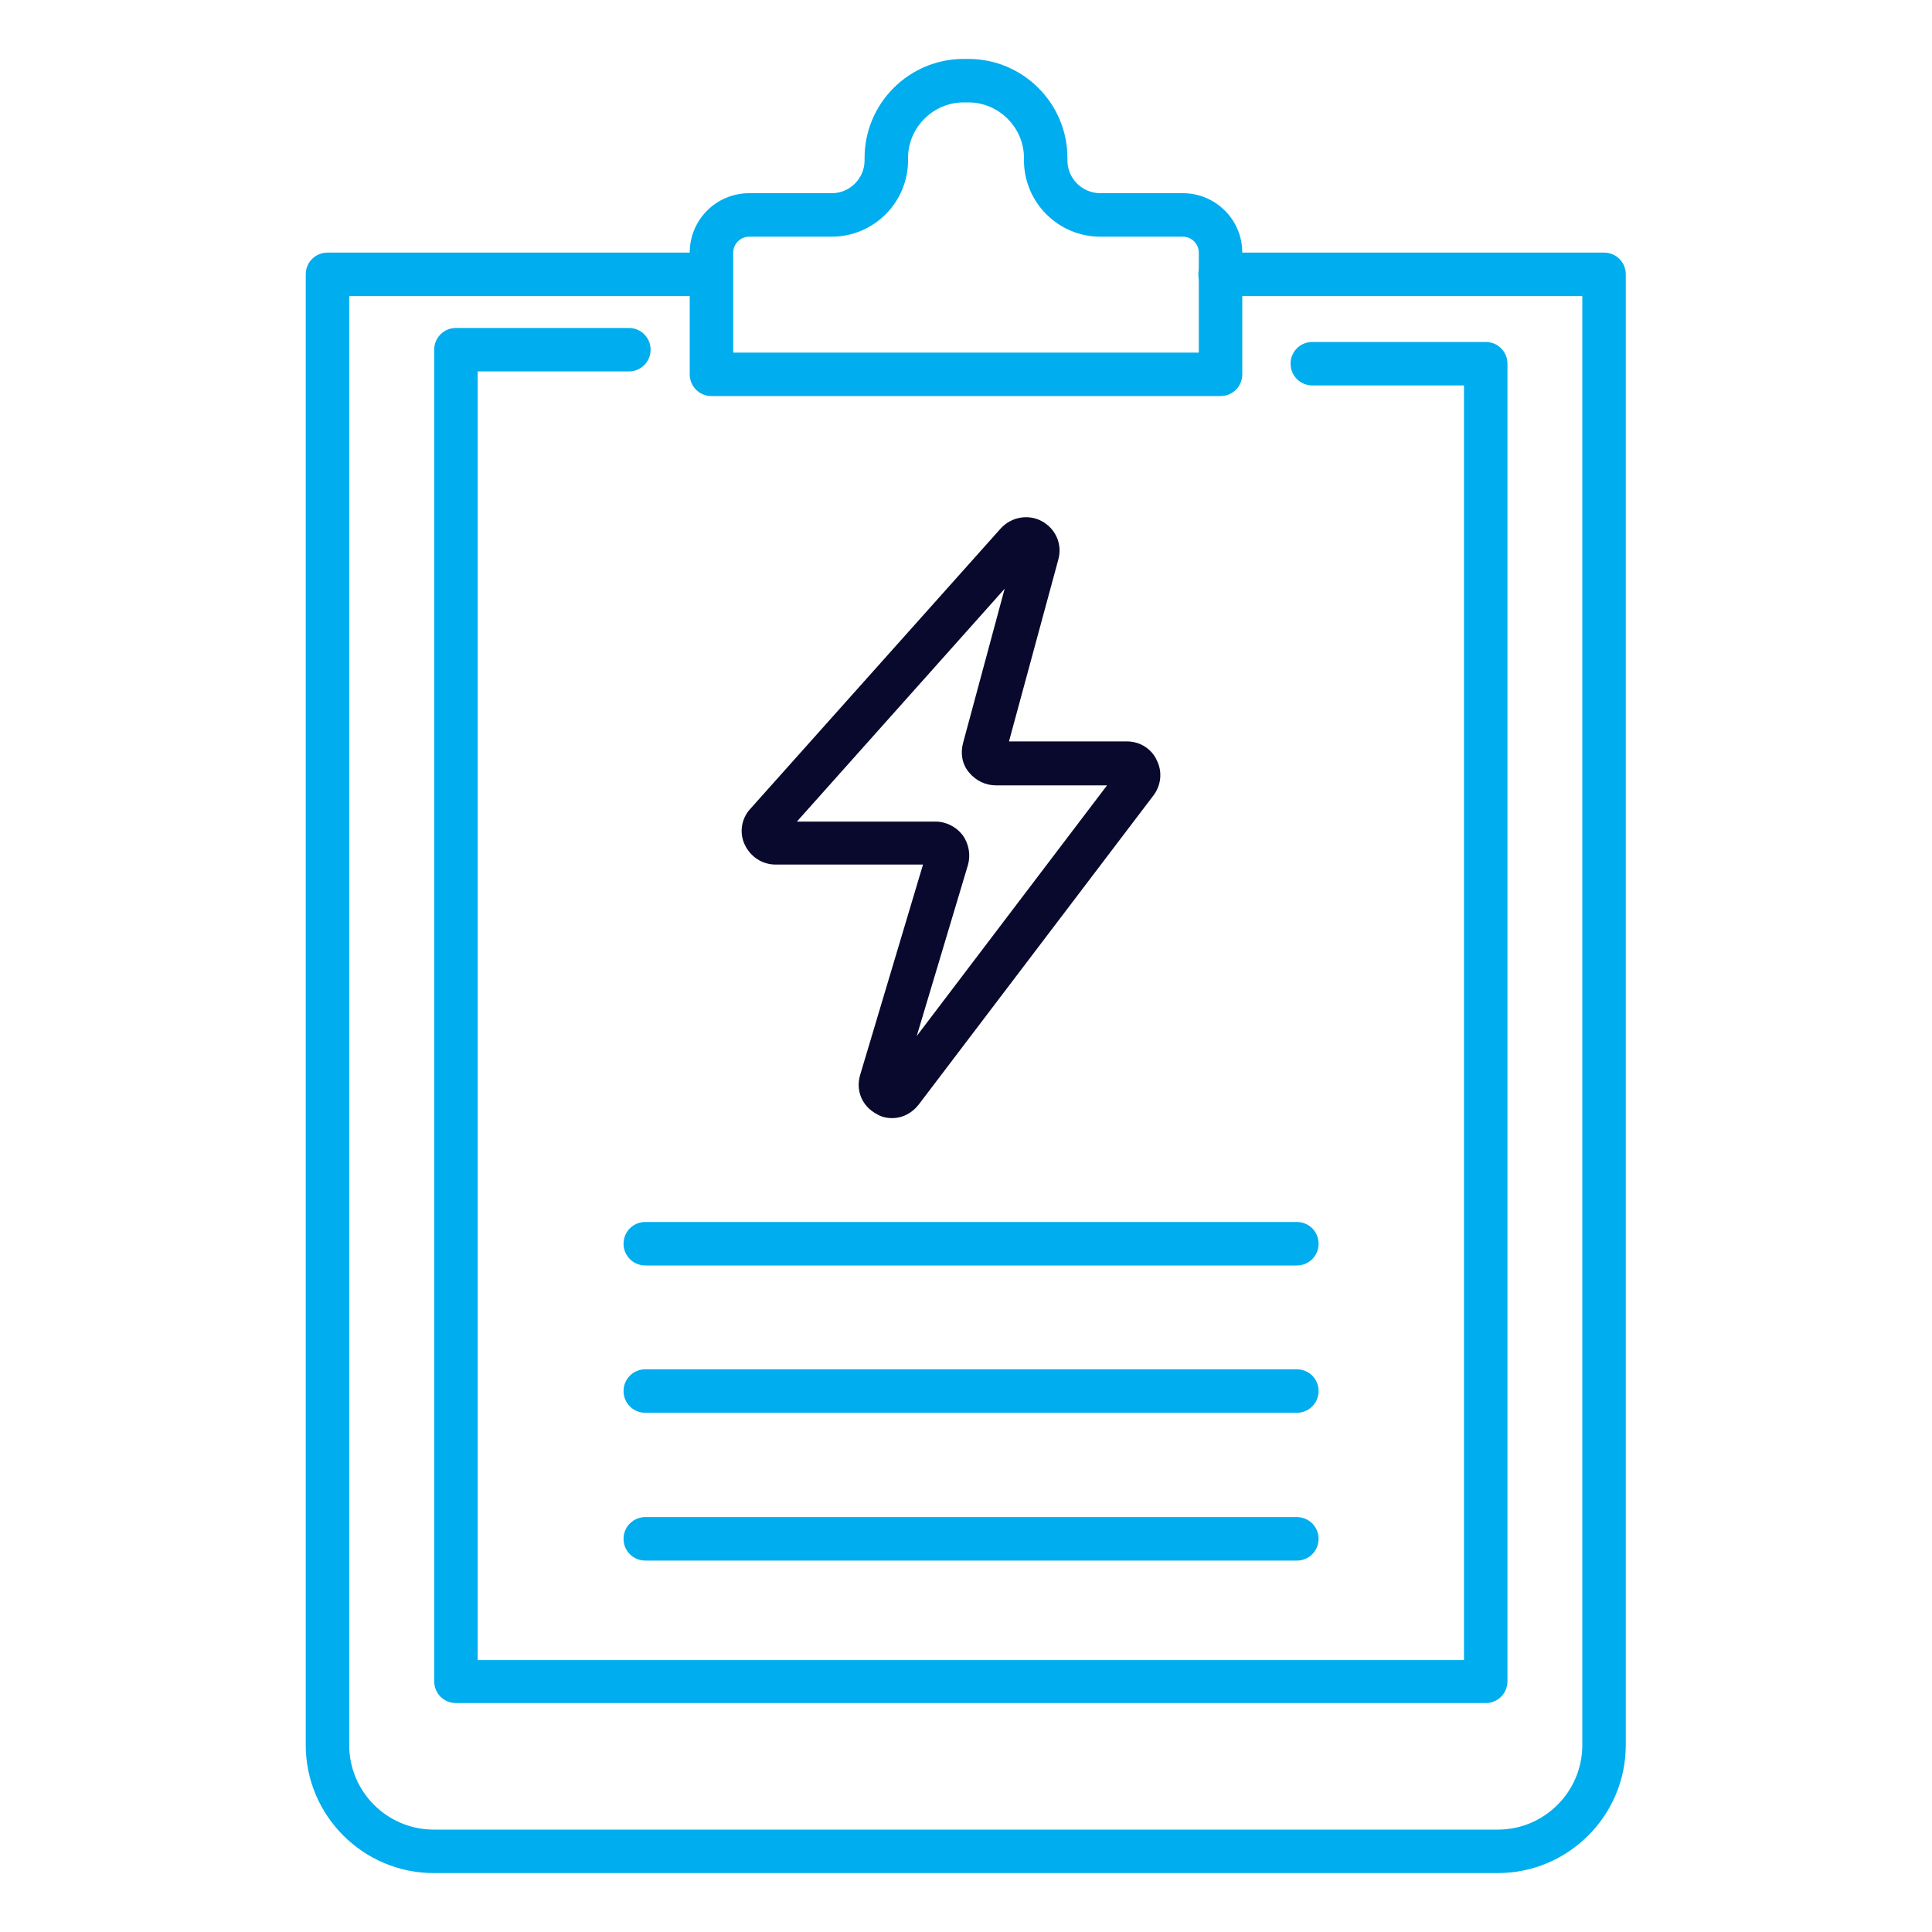 <svg xmlns="http://www.w3.org/2000/svg" id="Capa_1" data-name="Capa 1" viewBox="0 0 400 400"><defs><style>      .cls-1 {        fill: #09092e;      }      .cls-1, .cls-2 {        stroke-width: 0px;      }      .cls-2 {        fill: #00adee;      }    </style></defs><path class="cls-2" d="M310.2,387.8H89.8c-14.6,0-26.5-11.9-26.5-26.5V56.8c0-2.5,2-4.5,4.5-4.5h78.8c2.5,0,4.5,2,4.5,4.5s-2,4.5-4.5,4.5h-74.3v300c0,9.7,7.9,17.5,17.5,17.5h220.3c9.7,0,17.5-7.9,17.5-17.5V61.3h-75c-2.5,0-4.5-2-4.5-4.5s2-4.5,4.5-4.5h79.5c2.5,0,4.5,2,4.5,4.5v304.5c0,14.6-11.9,26.5-26.5,26.5Z"></path><path class="cls-2" d="M252.7,82h-105.4c-2.5,0-4.5-2-4.5-4.5v-25.2c0-6.8,5.5-12.3,12.3-12.3h17.1c3.8,0,6.8-3.1,6.8-6.8v-.5c0-11.3,9.2-20.5,20.5-20.5h1c11.3,0,20.5,9.2,20.5,20.5v.5c0,3.8,3.1,6.8,6.8,6.8h17.1c6.8,0,12.3,5.5,12.3,12.3v25.2c0,2.5-2,4.5-4.5,4.5ZM151.8,73h96.4v-20.7c0-1.8-1.5-3.3-3.3-3.3h-17.1c-8.7,0-15.8-7.1-15.8-15.8v-.5c0-6.3-5.2-11.5-11.5-11.5h-1c-6.3,0-11.5,5.2-11.5,11.5v.5c0,8.7-7.1,15.8-15.8,15.8h-17.1c-1.8,0-3.3,1.5-3.3,3.3v20.7h0Z"></path><path class="cls-2" d="M307.7,352.6H94.4c-2.5,0-4.5-2-4.5-4.5V72.4c0-2.5,2-4.5,4.5-4.5h35.8c2.5,0,4.5,2,4.5,4.5s-2,4.5-4.5,4.5h-31.3v266.8h204.2V79.8h-31.4c-2.5,0-4.5-2-4.5-4.5s2-4.5,4.5-4.5h35.9c2.5,0,4.5,2,4.5,4.5v272.8c0,2.5-2,4.5-4.5,4.5Z"></path><path class="cls-1" d="M184.8,231.5c-1.1,0-2.2-.2-3.2-.8-3.1-1.6-4.5-4.9-3.5-8.2l13-43.5h-30.5c-2.8,0-5.2-1.6-6.4-4.1s-.7-5.5,1.2-7.5l51.8-58c2.2-2.4,5.7-3,8.5-1.5,2.9,1.6,4.3,4.8,3.4,8l-10.2,37.6h24.4c2.7,0,5.1,1.5,6.2,3.9,1.2,2.4.9,5.2-.7,7.3l-48.6,64c-1.4,1.8-3.4,2.8-5.5,2.8ZM165,170.1h28.7c2.2,0,4.3,1.1,5.6,2.8,1.3,1.8,1.7,4.1,1.1,6.2l-10.6,35.4,39.4-51.9h-23c-2.2,0-4.2-1-5.6-2.7s-1.8-3.9-1.2-6.1l8.6-31.9-43.1,48.3ZM231.7,159.3h0Z"></path><path class="cls-2" d="M268.5,262h-134.9c-2.5,0-4.5-2-4.5-4.5s2-4.5,4.5-4.5h134.9c2.5,0,4.5,2,4.5,4.5s-2,4.5-4.5,4.5Z"></path><path class="cls-2" d="M268.5,292.5h-134.9c-2.5,0-4.5-2-4.5-4.5s2-4.5,4.5-4.5h134.9c2.5,0,4.5,2,4.5,4.5s-2,4.5-4.5,4.5Z"></path><path class="cls-2" d="M268.5,323.1h-134.9c-2.5,0-4.5-2-4.5-4.5s2-4.5,4.5-4.5h134.9c2.5,0,4.5,2,4.5,4.5s-2,4.5-4.5,4.5Z"></path></svg>